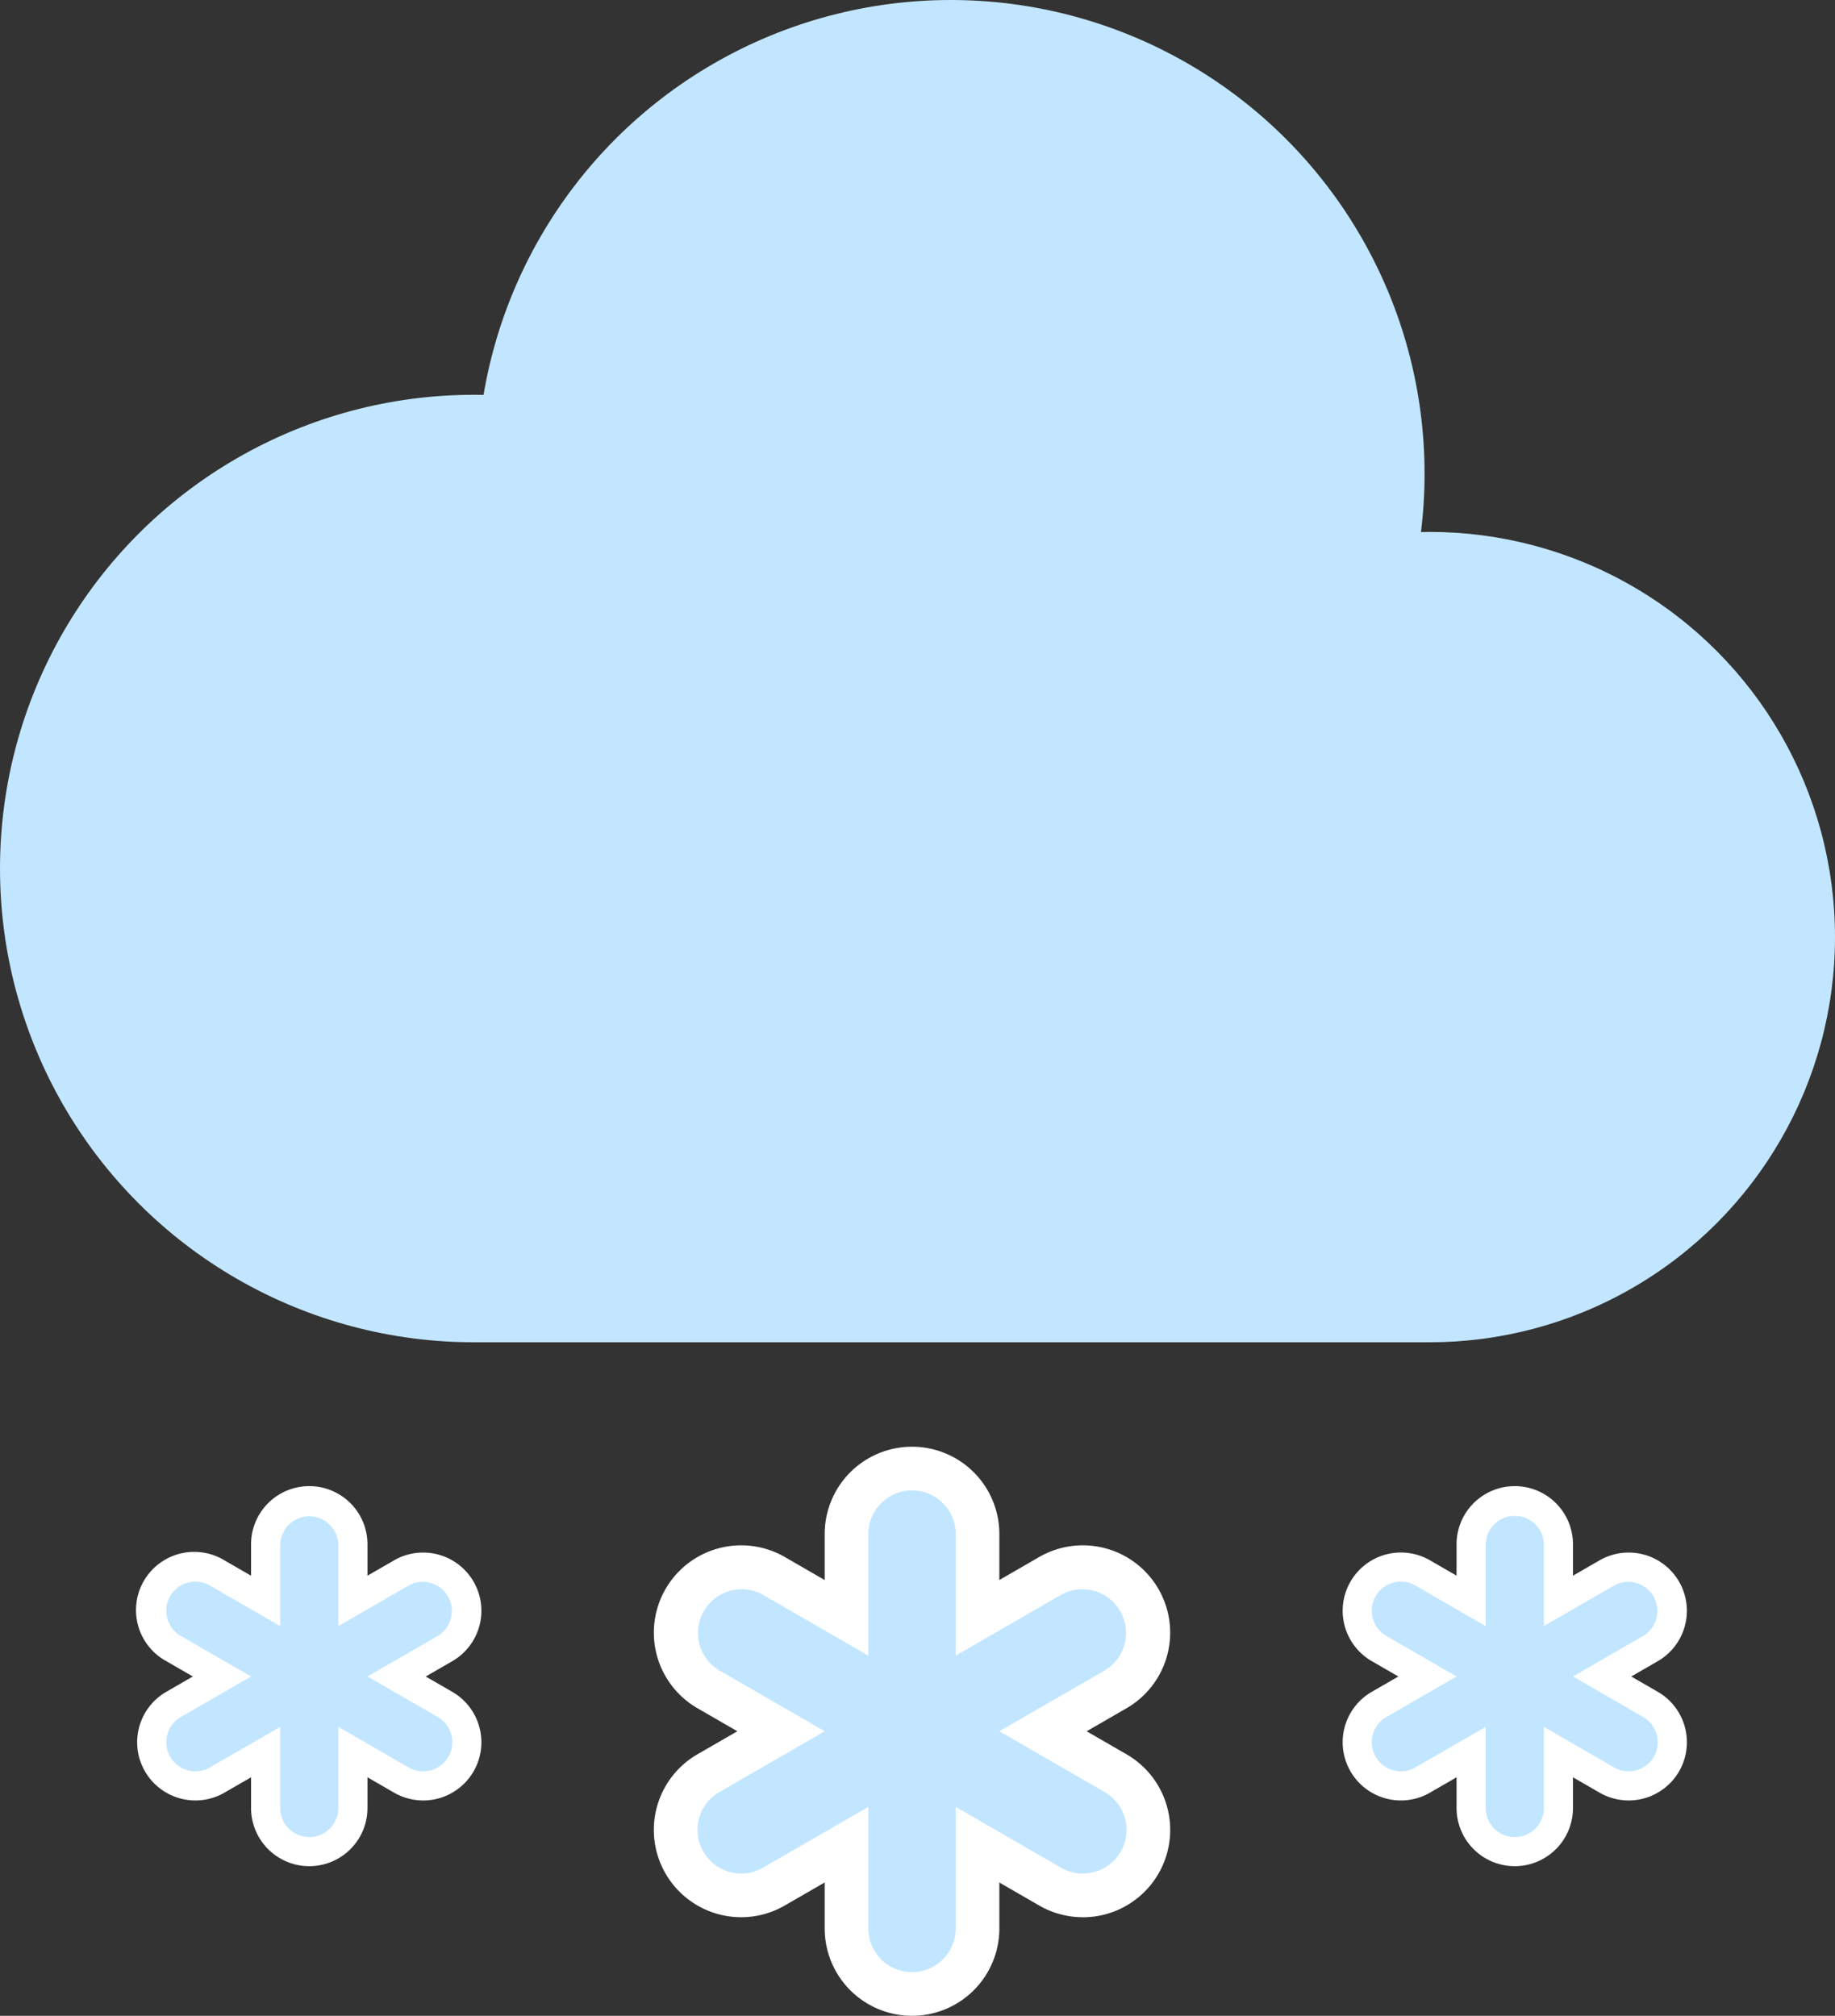   <svg xmlns="http://www.w3.org/2000/svg" viewBox="0 0 248.807 273.364">
   <rect x="0" y="0" width="248.807" height="273.364" fill="#333333" stroke="none"/>
   <g data-name="图层 2">
    <g data-name="图层 1">
     <circle cx="128.912" cy="64.245" r="64.245" style="fill:#c2e6ff">
     </circle>
     <circle cx="64.245" cy="117.782" r="64.245" style="fill:#c2e6ff">
     </circle>
     <circle cx="193.861" cy="127.08" r="54.946" style="fill:#c2e6ff">
     </circle>
     <polygon points="64.245 182.026 193.861 182.026 193.861 101.439 60.018 101.439 64.245 182.026" style="fill:#c2e6ff">
     </polygon>
     <path d="M205.387,253.072a7.894,7.894,0,0,1-7.894-7.894V209.516a7.894,7.894,0,1,1,15.787,0v35.662A7.893,7.893,0,0,1,205.387,253.072Z" style="fill:#fff">
     </path>
     <path d="M220.821,244.158a7.853,7.853,0,0,1-3.939-1.059L186,225.268a7.894,7.894,0,1,1,7.895-13.673l30.884,17.831a7.895,7.895,0,0,1-3.955,14.732Z" style="fill:#fff">
     </path>
     <path d="M189.952,244.158A7.895,7.895,0,0,1,186,229.426L216.882,211.6a7.894,7.894,0,1,1,7.894,13.673L193.892,243.1A7.859,7.859,0,0,1,189.952,244.158Z" style="fill:#fff">
     </path>
     <path d="M205.387,249.125a3.948,3.948,0,0,1-3.948-3.947V209.516a3.948,3.948,0,0,1,7.9,0v35.662A3.947,3.947,0,0,1,205.387,249.125Z" style="fill:#c2e6ff">
     </path>
     <path d="M220.825,240.211a3.932,3.932,0,0,1-1.97-.53L187.971,221.85a3.947,3.947,0,1,1,3.947-6.837L222.8,232.844a3.948,3.948,0,0,1-1.978,7.367Z" style="fill:#c2e6ff">
     </path>
     <path d="M189.948,240.211a3.948,3.948,0,0,1-1.977-7.367l30.884-17.831a3.948,3.948,0,0,1,3.948,6.837l-30.885,17.831A3.932,3.932,0,0,1,189.948,240.211Z" style="fill:#c2e6ff">
     </path>
     <path d="M123.661,273.364a11.84,11.84,0,0,1-11.841-11.84V208.03a11.841,11.841,0,0,1,23.682,0v53.494A11.84,11.84,0,0,1,123.661,273.364Z" style="fill:#fff">
     </path>
     <path d="M146.813,259.993a11.787,11.787,0,0,1-5.91-1.588L94.576,231.658a11.841,11.841,0,1,1,11.842-20.509L152.745,237.9a11.843,11.843,0,0,1-5.932,22.1Z" style="fill:#fff">
     </path>
     <path d="M100.508,259.993a11.843,11.843,0,0,1-5.932-22.1L140.9,211.149a11.841,11.841,0,1,1,11.842,20.509L106.418,258.4A11.8,11.8,0,0,1,100.508,259.993Z" style="fill:#fff">
     </path>
     <path d="M123.661,267.444a5.921,5.921,0,0,1-5.921-5.92V208.03a5.921,5.921,0,0,1,11.842,0v53.494A5.92,5.92,0,0,1,123.661,267.444Z" style="fill:#c2e6ff">
     </path>
     <path d="M146.818,254.071a5.9,5.9,0,0,1-2.954-.793L97.537,226.531a5.921,5.921,0,0,1,5.92-10.255l46.327,26.747a5.921,5.921,0,0,1-2.966,11.048Z" style="fill:#c2e6ff">
     </path>
     <path d="M100.5,254.071a5.921,5.921,0,0,1-2.966-11.048l46.327-26.747a5.921,5.921,0,0,1,5.92,10.255l-46.327,26.747A5.893,5.893,0,0,1,100.5,254.071Z" style="fill:#c2e6ff">
     </path>
     <path d="M41.935,253.072a7.894,7.894,0,0,1-7.894-7.894V209.516a7.894,7.894,0,1,1,15.787,0v35.662A7.893,7.893,0,0,1,41.935,253.072Z" style="fill:#fff">
     </path>
     <path d="M57.369,244.158A7.853,7.853,0,0,1,53.43,243.1L22.545,225.268A7.894,7.894,0,1,1,30.439,211.6l30.885,17.831a7.895,7.895,0,0,1-3.955,14.732Z" style="fill:#fff">
     </path>
     <path d="M26.5,244.158a7.895,7.895,0,0,1-3.955-14.732L53.43,211.6a7.894,7.894,0,1,1,7.894,13.673L30.439,243.1A7.853,7.853,0,0,1,26.5,244.158Z" style="fill:#fff">
     </path>
     <path d="M41.935,249.125a3.948,3.948,0,0,1-3.948-3.947V209.516a3.948,3.948,0,0,1,7.895,0v35.662A3.947,3.947,0,0,1,41.935,249.125Z" style="fill:#c2e6ff">
     </path>
     <path d="M57.373,240.211a3.929,3.929,0,0,1-1.97-.53L24.519,221.85a3.947,3.947,0,1,1,3.947-6.837l30.885,17.831a3.948,3.948,0,0,1-1.978,7.367Z" style="fill:#c2e6ff">
     </path>
     <path d="M26.5,240.211a3.948,3.948,0,0,1-1.977-7.367L55.4,215.013a3.948,3.948,0,0,1,3.948,6.837L28.466,239.681A3.932,3.932,0,0,1,26.5,240.211Z" style="fill:#c2e6ff">
     </path>
    </g>
   </g>
  </svg>
